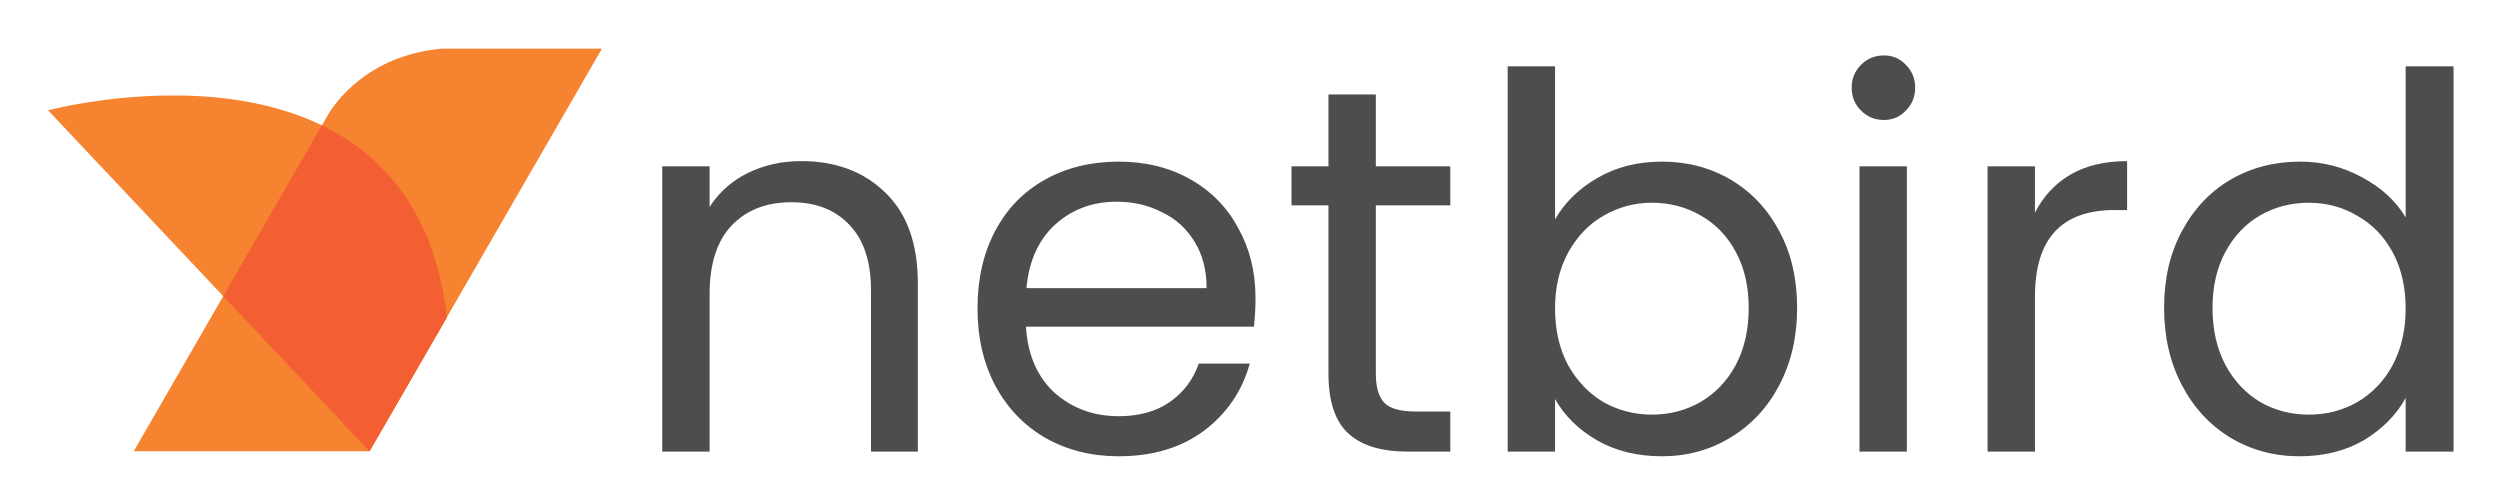 <svg xmlns="http://www.w3.org/2000/svg" role="img" viewBox="-40.45 102.05 2103.40 423.40"><title>netbird logo.svg</title><path fill="#4D4D4D" d="M633.672 237.596c29.2 0 52.852 8.906 70.956 26.718 18.104 17.52 27.156 42.924 27.156 76.212V482h-39.42V346.22c0-23.944-5.986-42.194-17.958-54.75-11.972-12.848-28.324-19.272-49.056-19.272-21.024 0-37.814 6.57-50.37 19.71-12.264 13.14-18.396 32.266-18.396 57.378V482h-39.858V241.976h39.858v34.164c7.884-12.264 18.542-21.754 31.974-28.47 13.724-6.716 28.762-10.074 45.114-10.074zM1015.89 352.79c0 7.592-.44 15.622-1.31 24.09H822.734c1.46 23.652 9.49 42.194 24.09 55.626 14.892 13.14 32.85 19.71 53.874 19.71 17.228 0 31.536-3.942 42.924-11.826 11.68-8.176 19.856-18.98 24.528-32.412h42.92c-6.42 23.068-19.268 41.902-38.54 56.502-19.272 14.308-43.216 21.462-71.832 21.462-22.776 0-43.216-5.11-61.32-15.33-17.812-10.22-31.828-24.674-42.048-43.362-10.22-18.98-15.33-40.88-15.33-65.7s4.964-46.574 14.892-65.262c9.928-18.688 23.798-32.996 41.61-42.924 18.104-10.22 38.836-15.33 62.196-15.33 22.776 0 42.924 4.964 60.444 14.892 17.52 9.928 30.952 23.652 40.298 41.172 9.63 17.228 14.45 36.792 14.45 58.692zm-41.17-8.322c0-15.184-3.358-28.178-10.074-38.982-6.716-11.096-15.914-19.418-27.594-24.966-11.388-5.84-24.09-8.76-38.106-8.76-20.148 0-37.376 6.424-51.684 19.272-14.016 12.848-22.046 30.66-24.09 53.436H974.72zm142.4-69.642V416.3c0 11.68 2.48 20.002 7.45 24.966 4.96 4.672 13.58 7.008 25.84 7.008h29.35V482h-35.92c-22.19 0-38.84-5.11-49.93-15.33-11.1-10.22-16.65-27.01-16.65-50.37V274.826h-31.09v-32.85h31.09v-60.444h39.86v60.444h62.64v32.85h-62.64zm150.79 11.826c8.17-14.308 20.14-25.988 35.91-35.04 15.77-9.052 33.73-13.578 53.88-13.578 21.6 0 41.02 5.11 58.25 15.33 17.23 10.22 30.81 24.674 40.73 43.362 9.93 18.396 14.9 39.858 14.9 64.386 0 24.236-4.97 45.844-14.9 64.824-9.92 18.98-23.65 33.726-41.17 44.238-17.23 10.512-36.5 15.768-57.81 15.768-20.74 0-38.99-4.526-54.75-13.578-15.48-9.052-27.16-20.586-35.04-34.602V482h-39.86V157.88h39.86v128.772zm162.93 74.46c0-18.104-3.65-33.872-10.95-47.304-7.3-13.432-17.23-23.652-29.78-30.66-12.27-7.008-25.84-10.512-40.74-10.512-14.6 0-28.17 3.65-40.73 10.95-12.26 7.008-22.19 17.374-29.78 31.098-7.3 13.432-10.95 29.054-10.95 46.866 0 18.104 3.65 34.018 10.95 47.742 7.59 13.432 17.52 23.798 29.78 31.098 12.56 7.008 26.13 10.512 40.73 10.512 14.9 0 28.47-3.504 40.74-10.512 12.55-7.3 22.48-17.666 29.78-31.098 7.3-13.724 10.95-29.784 10.95-48.18zm113.79-158.118c-7.6 0-14.02-2.628-19.28-7.884-5.25-5.256-7.88-11.68-7.88-19.272 0-7.592 2.63-14.016 7.88-19.272 5.26-5.256 11.68-7.884 19.28-7.884 7.3 0 13.43 2.628 18.39 7.884 5.26 5.256 7.89 11.68 7.89 19.272 0 7.592-2.63 14.016-7.89 19.272-4.96 5.256-11.09 7.884-18.39 7.884zm19.27 38.982V482h-39.86V241.976h39.86zm107.79 38.982c7.01-13.724 16.93-24.382 29.78-31.974 13.14-7.592 29.06-11.388 47.74-11.388v41.172h-10.51c-44.67 0-67.01 24.236-67.01 72.708V482h-39.86V241.976h39.86v38.982zm108.64 80.154c0-24.528 4.97-45.99 14.89-64.386 9.93-18.688 23.51-33.142 40.74-43.362 17.52-10.22 37.08-15.33 58.69-15.33 18.69 0 36.06 4.38 52.12 13.14 16.06 8.468 28.33 19.71 36.79 33.726V157.88h40.3V482h-40.3v-45.114c-7.88 14.308-19.56 26.134-35.04 35.478-15.47 9.052-33.58 13.578-54.31 13.578-21.31 0-40.73-5.256-58.25-15.768-17.23-10.512-30.81-25.258-40.74-44.238-9.92-18.98-14.89-40.588-14.89-64.824zm203.23.438c0-18.104-3.65-33.872-10.95-47.304-7.3-13.432-17.22-23.652-29.78-30.66-12.26-7.3-25.84-10.95-40.73-10.95-14.9 0-28.47 3.504-40.74 10.512-12.26 7.008-22.04 17.228-29.34 30.66-7.3 13.432-10.95 29.2-10.95 47.304 0 18.396 3.65 34.456 10.95 48.18 7.3 13.432 17.08 23.798 29.34 31.098 12.27 7.008 25.84 10.512 40.74 10.512 14.89 0 28.47-3.504 40.73-10.512 12.56-7.3 22.48-17.666 29.78-31.098 7.3-13.724 10.95-29.638 10.95-47.742z"/><path fill="#F68330" d="M331.251 143c-56.262 5.2-84.193 37.591-94.776 53.933l-4.76 8.239c-.329.687-.544 1.145-.544 1.145l-.057-.092L72.034 481.74H270.404L465.98 143H331.251z"/><path fill="#F68330" d="M270.404 481.74L0 194.873s305.845-82.103 335.599 174.231L270.404 481.74z"/><path fill="#F35E32" d="M230.367 207.516l-82.98 143.724 123.017 130.5 65.16-112.848c-10.293-88.154-53.262-136.218-105.197-161.376z"/></svg>
